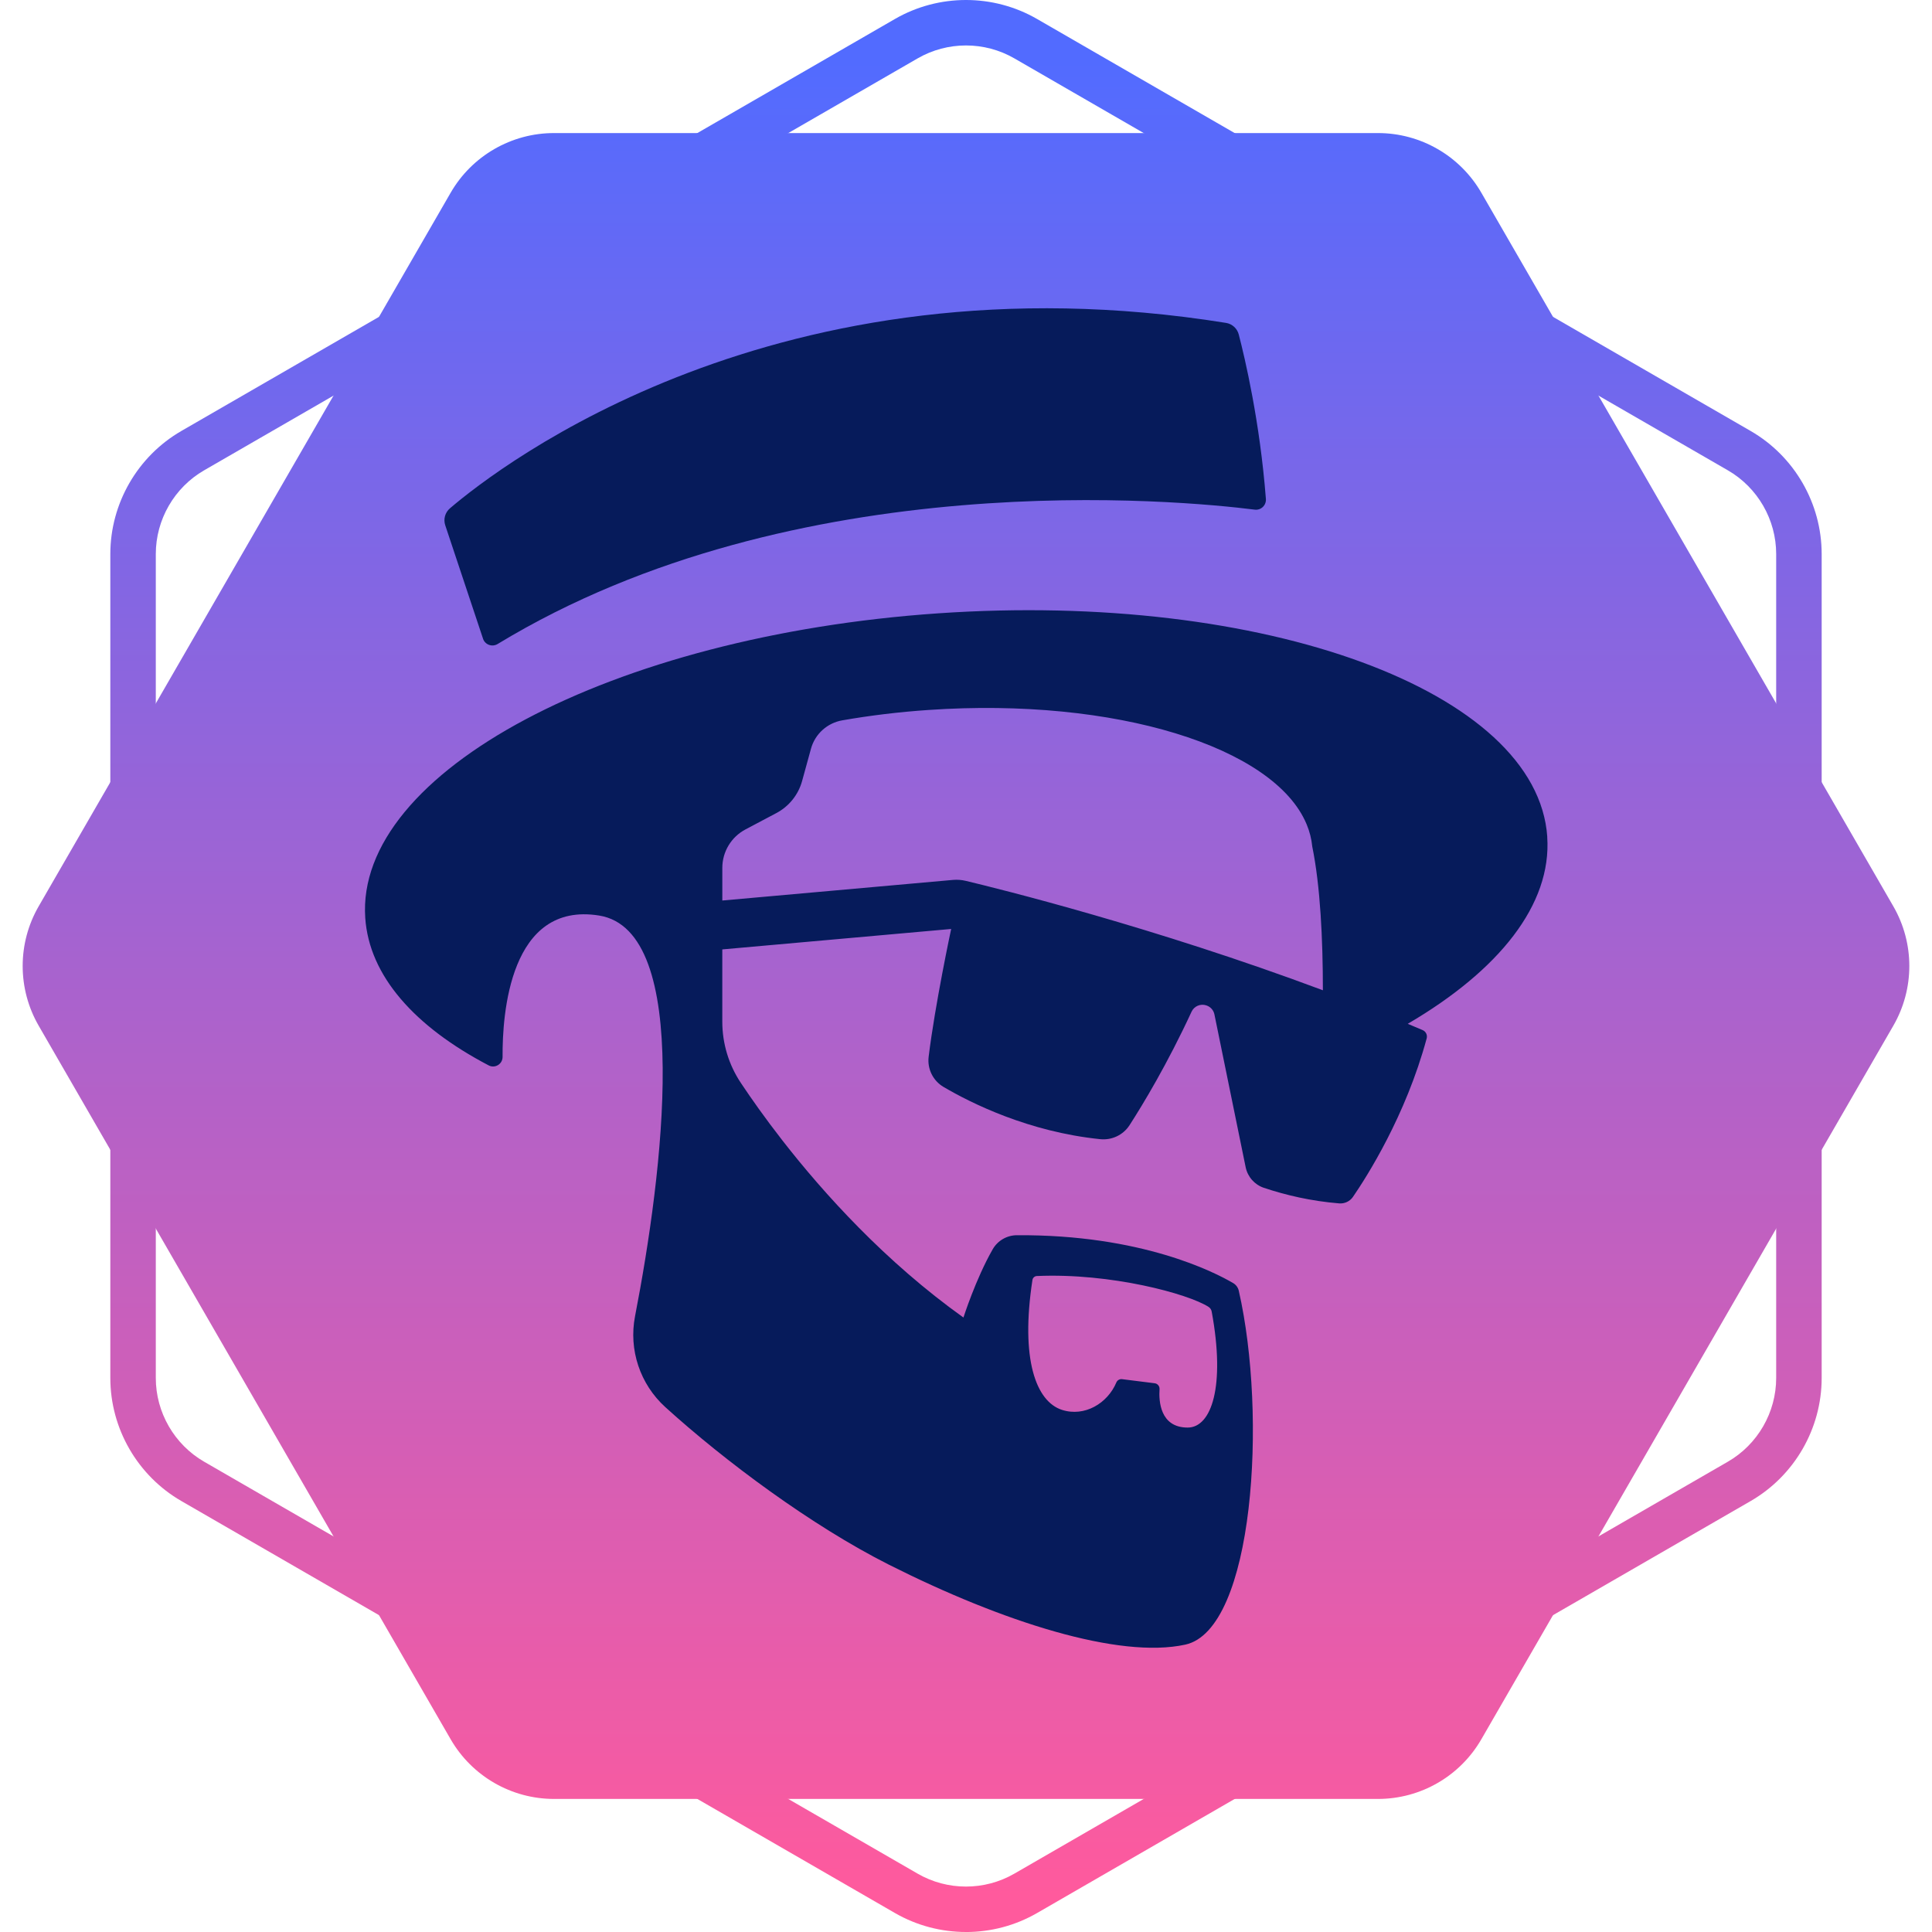 <?xml version="1.0" encoding="UTF-8"?><svg xmlns="http://www.w3.org/2000/svg" xmlns:xlink="http://www.w3.org/1999/xlink" height="35" width="35" viewBox="0 0 941.46 964.09"><defs><style>.f{fill:url(#e);}.g{fill:url(#d);}.h{fill:#061b5b;}</style><linearGradient id="d" x1="470.73" y1="30.51" x2="470.73" y2="946.27" gradientTransform="matrix(1, 0, 0, 1, 0, 0)" gradientUnits="userSpaceOnUse"><stop offset="0" stop-color="#526bff"/><stop offset="1" stop-color="#ff5a9d"/></linearGradient><linearGradient id="e" x1="470.73" y1="30.51" x2="470.73" y2="946.27" xlink:href="#d"/></defs><g id="a"/><g id="b"><g id="c"><g><path class="g" d="M676.31,66.4H265.15c-21.28,0-40.95,11.35-51.59,29.79L7.98,452.26c-10.64,18.43-10.64,41.14,0,59.57l205.58,356.07c10.64,18.43,30.31,29.79,51.59,29.79h411.16c21.28,0,40.95-11.35,51.59-29.79l205.58-356.07c10.64-18.43,10.64-41.14,0-59.57L727.9,96.19c-10.64-18.43-30.31-29.79-51.59-29.79Z"/><path class="f" d="M470.73,964.09c-12.26,0-24.52-3.16-35.46-9.47L79.2,749.04c-21.87-12.63-35.46-36.16-35.46-61.42V276.47c0-25.25,13.59-48.79,35.46-61.42L435.27,9.47c21.87-12.63,49.05-12.63,70.92,0l356.07,205.58c21.87,12.63,35.46,36.16,35.46,61.42v411.16c0,25.26-13.59,48.79-35.46,61.42l-356.07,205.58c-10.94,6.31-23.2,9.47-35.46,9.47Zm0-941.41c-8.34,0-16.67,2.15-24.11,6.44L90.54,234.7c-14.87,8.59-24.11,24.59-24.11,41.77v411.16c0,17.17,9.24,33.18,24.11,41.77l356.07,205.58c14.87,8.59,33.35,8.58,48.23,0l356.07-205.58c14.87-8.59,24.11-24.59,24.11-41.77V276.47c0-17.17-9.24-33.18-24.11-41.77L494.84,29.12c-7.44-4.29-15.78-6.44-24.12-6.44Z"/><g><path class="h" d="M760.79,417.58c-5-72.76-141.08-122.7-303.97-111.52-162.87,11.18-290.87,79.25-285.87,152.01,1.99,28.94,24.71,54.27,61.6,73.58,3.16,1.65,6.95-.68,6.93-4.25-.16-21.23,3.56-77.69,48.16-70.54,46.84,7.5,31.8,128.46,17.94,199.94-3.24,16.73,2.49,33.92,15.11,45.37,29.6,26.86,72.87,59.11,111.55,78.61,56.55,28.51,114.82,47.13,147.91,39.91,34.35-7.48,40.94-114.34,26.7-176.61-.37-1.62-1.4-2.99-2.83-3.82-9.1-5.35-45.76-24.3-107.96-23.87-4.96,.04-9.55,2.72-12.02,7.04-8.43,14.72-14.58,34.03-14.58,34.03-38.99-27.84-69.69-61.86-90.31-88.33-8.8-11.29-15.75-21.21-20.75-28.71-6.06-9.07-9.28-19.71-9.28-30.61v-36.04l114.21-10.2c-.1,.42-8.02,37.55-11.24,63.79-.73,6.04,2.19,11.96,7.44,15.04,13.62,8.01,42.41,22.42,78.24,26.07,5.78,.58,11.41-2.1,14.57-6.98,6.67-10.35,18.9-30.56,30.95-56.64,1.28-2.76,4.45-4.12,7.36-3.15l.07,.03c2.04,.68,3.56,2.38,3.98,4.48l15.59,76.26c.99,4.78,4.43,8.7,9.06,10.26,10.8,3.61,23.51,6.64,37.62,7.78,2.7,.21,5.32-1.01,6.85-3.23,6.88-10.01,26.37-40.51,36.8-79.1,.21-.77,.14-1.6-.18-2.33-.36-.81-1.01-1.46-1.83-1.81-2.48-1.06-4.96-2.1-7.44-3.14,45.42-26.58,71.93-59.43,69.6-93.31Zm-256.91,221.16c.16-1.08,1.08-1.94,2.19-1.99,36.94-1.62,75.66,8.89,85.74,15.43,.82,.53,1.37,1.4,1.53,2.36,6.9,37.4-.14,57.83-12,57.83-13.85,0-14.43-13.39-14.03-19.16,.09-1.48-.96-2.76-2.42-2.95l-16.28-2.04c-1.21-.16-2.4,.52-2.86,1.65-4.39,10.44-15.87,17.3-27.13,13.67-12.94-4.18-20.8-25.19-14.74-64.8Zm-33.32-199.19c-2.08-.5-4.23-.65-6.36-.46l-115.07,10.28v-16.29c0-8.04,4.44-15.41,11.54-19.18l15.45-8.18c6.29-3.34,10.93-9.12,12.82-15.98l4.43-16.12c2.03-7.38,8.14-12.87,15.66-14.17,13.74-2.4,28.12-4.16,42.97-5.17,93.24-6.4,172.53,18.47,188.65,56.92,.01,.01,.02,.03,.03,.06,0,.02,.02,.05,.03,.07h0c1.49,3.59,2.44,7.3,2.81,11.11,4.02,19.7,5.3,46.22,5.3,71.71h0c-84.42-31.56-161.88-50.69-178.24-54.6Z"/><path class="h" d="M229.71,318.71c1.01,3.04,4.58,4.31,7.31,2.65,148.96-90.51,341.64-71.59,377.8-67.04,3.12,.39,5.8-2.19,5.56-5.33-2.97-38.53-10.47-70.25-13.54-82.07-.78-3.02-3.29-5.3-6.36-5.79-223.87-35.94-362.47,71.36-387.25,92.51-2.45,2.09-3.38,5.44-2.36,8.49l18.85,56.58Z"/></g></g></g></g></svg>